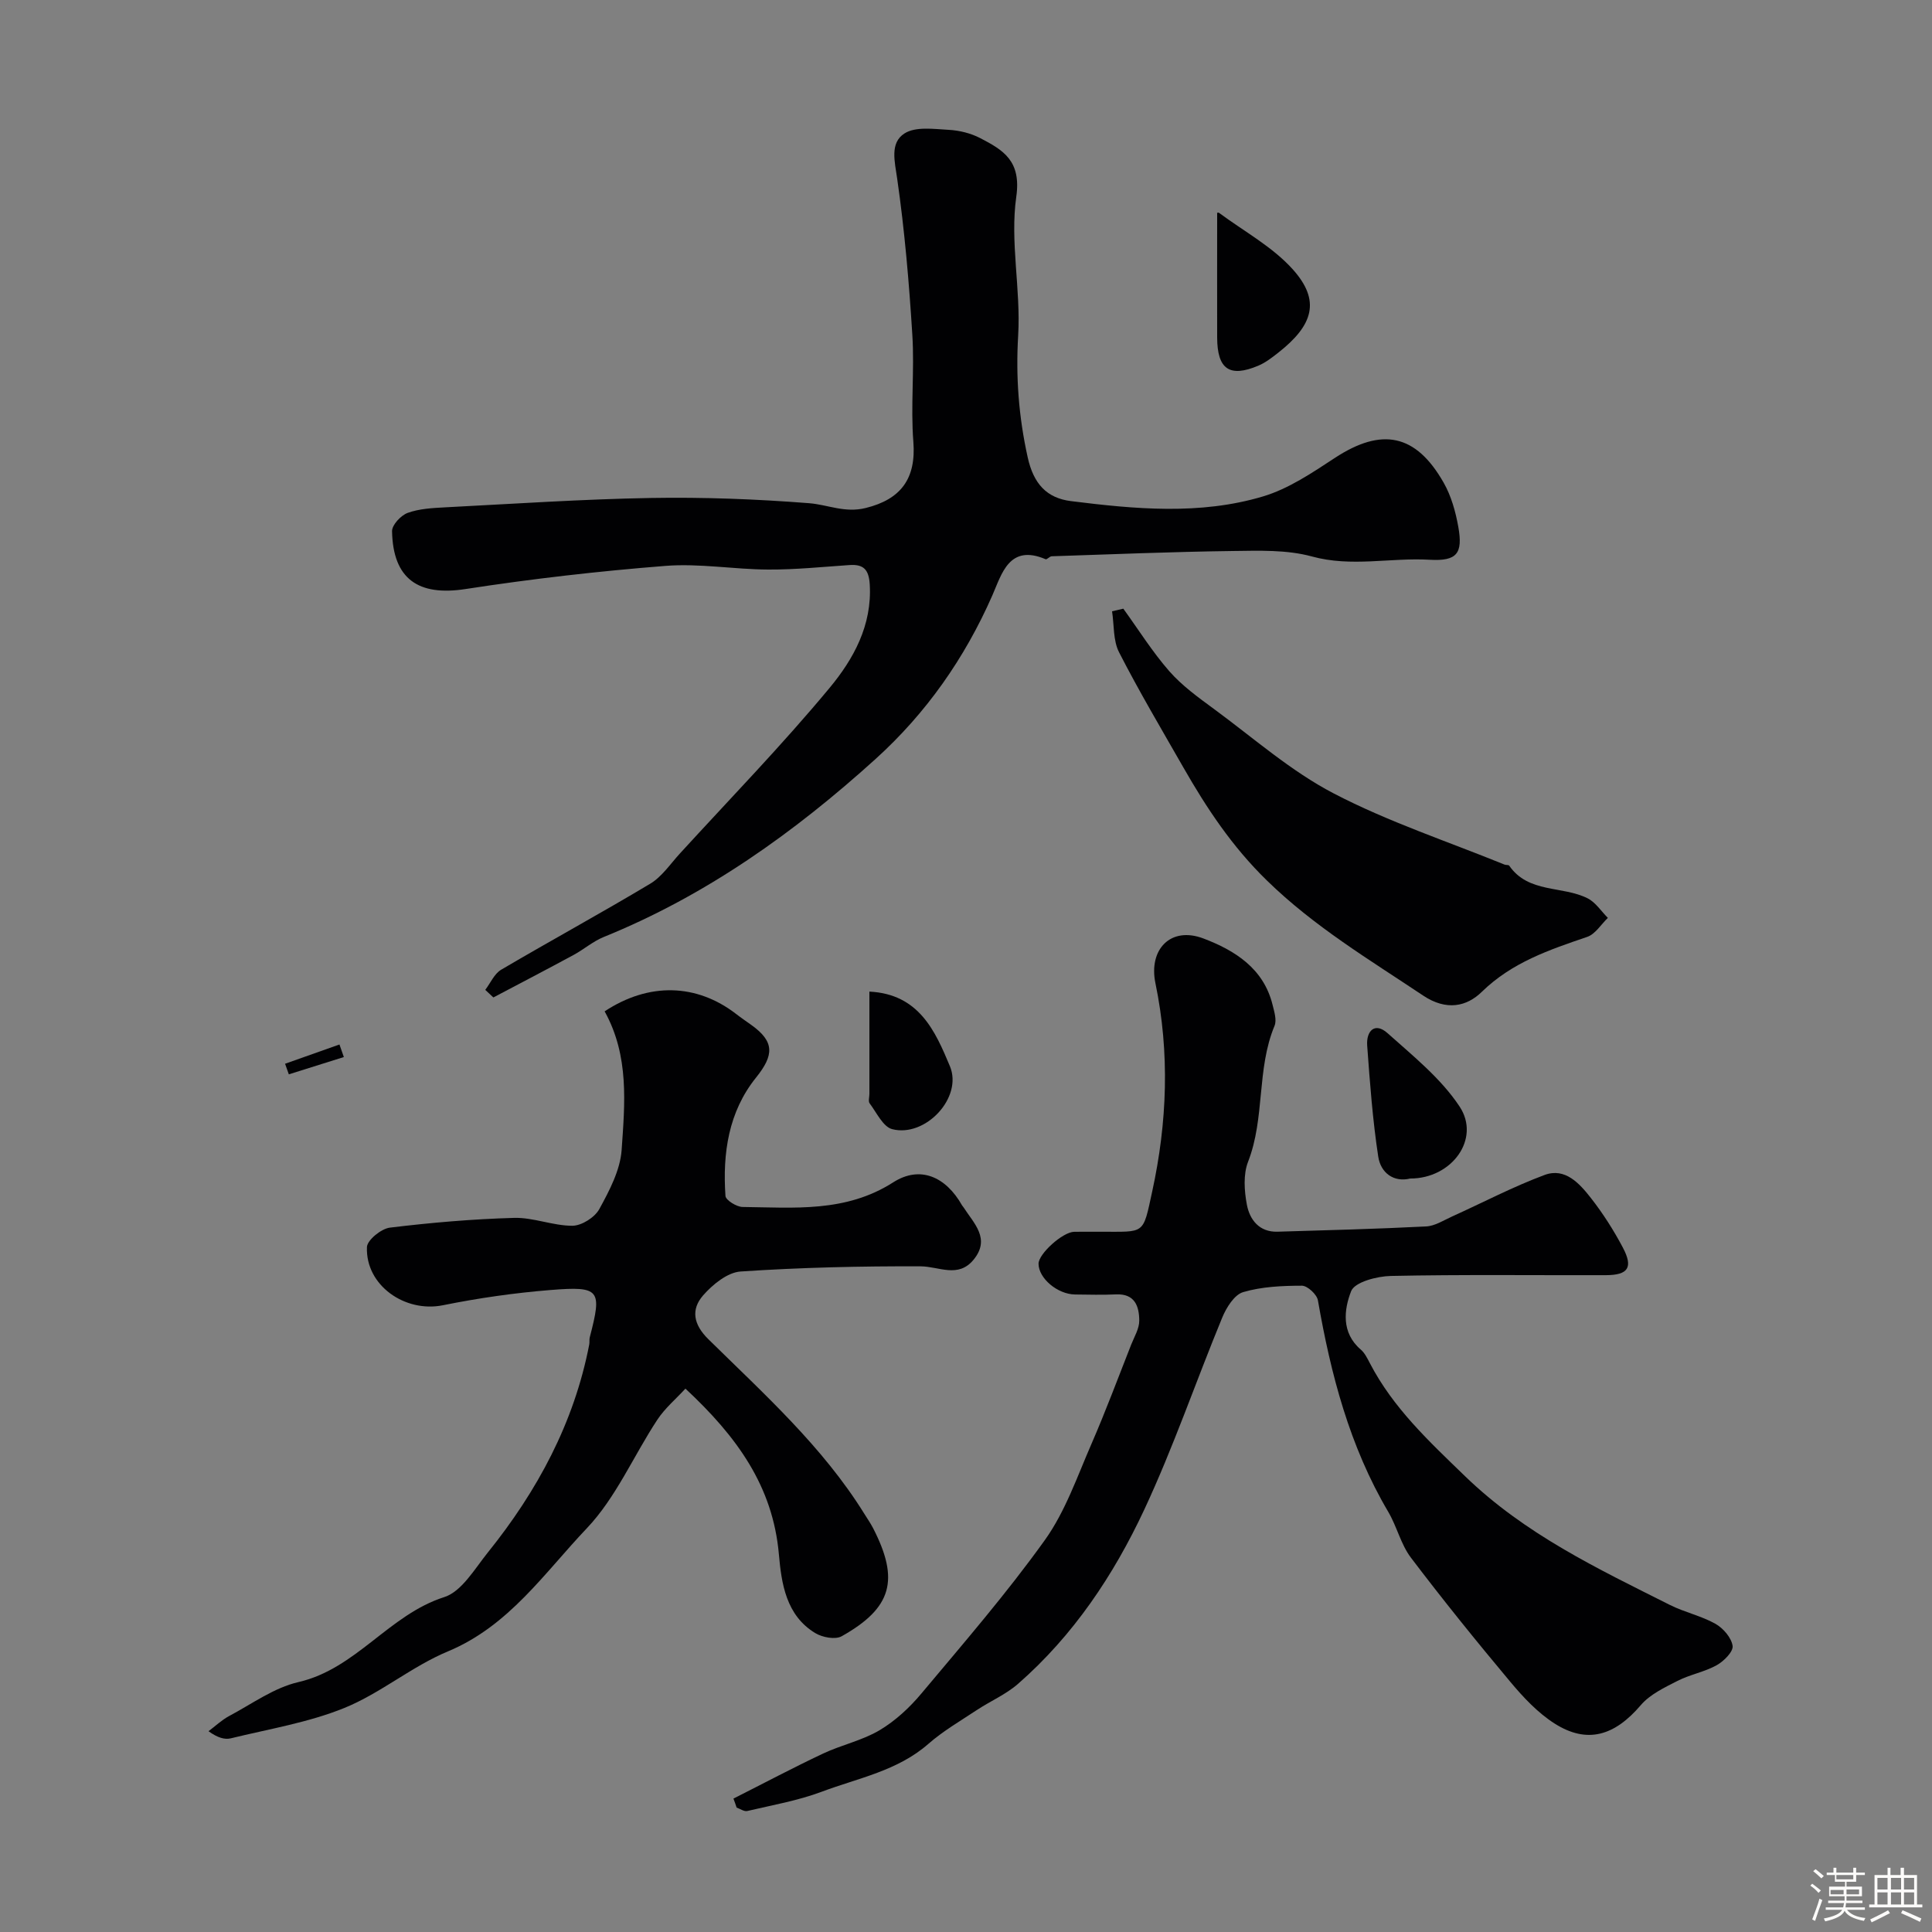 <svg enable-background="new 0 0 400 400" viewBox="0 0 400 400" xmlns="http://www.w3.org/2000/svg"><rect x="0" y="0" width="400" height="400" fill="#808080" stroke="none"/><path d="m374.8 390.4.4-.4c.7.5 1.3 1 1.8 1.4l-.5.5c-.5-.6-1.1-1.1-1.7-1.5zm1 7.3-.6-.3c.5-1.4 1.1-2.8 1.5-4.3.2.1.4.2.6.3-.5 1.3-1 2.8-1.5 4.3zm-.4-10.3.5-.4c.4.3 1 .8 1.7 1.4l-.5.5c-.5-.5-1.1-1-1.7-1.5zm2.5.3h1.7v-1h.6v1h3.5v-1h.6v1h1.8v.5h-1.8v1.4h-2v1h3.2v2h-3.2v.9h3.3v.5h-3.4c0 .3-.1.6-.1.9h4v.5h-3.7c.7.9 1.9 1.5 3.8 1.7-.1.2-.2.4-.3.6-2.1-.4-3.5-1.1-4-2.1-.4 1-1.8 1.7-4 2.2-.1-.2-.2-.4-.3-.6 2.1-.4 3.4-1 3.8-1.8h-3.4v-.5h3.6c.1-.3.1-.6.2-.9h-3.3v-.5h3.4c0-.3 0-.6 0-.9h-3.2v-2h3.3v-1h-2.1v-1.4h-1.7v-.5zm1.1 3.5v1h2.7c0-.3 0-.4 0-.4 0-.1 0-.2 0-.2 0-.1 0-.2 0-.3h-2.7zm1.2-3v.9h3.5v-.9zm4.7 3h-2.6v.6.4h2.6z" fill="#fcfbfa"/><path d="m393.6 386.7h.6v1.5h2.7v6.1h1.1v.6h-11v-.6h1.1v-6.1h2.7v-1.5h.6v1.5h2.1v-1.5zm-2.7 8.8.4.6c-1.2.6-2.5 1.3-3.8 1.9-.1-.2-.2-.4-.3-.6 1.2-.6 2.5-1.2 3.7-1.9zm-2.2-6.7v2.4h2.1v-2.4zm0 3v2.5h2.1v-2.5zm2.8-3v2.4h2.1v-2.4zm0 3v2.5h2.1v-2.5zm6 6.1c-1.4-.7-2.7-1.3-3.9-1.8l.3-.6c1.5.6 2.7 1.2 3.9 1.7zm-1.2-9.1h-2.1v2.4h2.1zm-2.1 3v2.5h2.1v-2.5z" fill="#fcfbfa"/><g fill="#010103"><path d="m151.85 372.38c6.18-3.12 12.3-6.37 18.55-9.32 3.82-1.8 8.11-2.7 11.7-4.83 3.25-1.93 6.21-4.67 8.65-7.59 8.74-10.43 17.67-20.75 25.58-31.79 4.25-5.94 6.72-13.21 9.69-20.01 2.92-6.71 5.47-13.59 8.16-20.4.65-1.66 1.71-3.36 1.69-5.04-.02-2.9-.88-5.59-4.8-5.41-2.83.13-5.66.05-8.5.02-3.64-.05-7.54-3.36-7.55-6.36-.01-2.06 4.99-6.57 7.37-6.62 1.83-.04 3.66 0 5.5-.01 9.25-.03 8.69.75 10.66-8.33 3.11-14.26 3.66-28.72.67-43.12-1.46-7.03 3.17-11.85 9.96-9.26 6.44 2.45 12.43 6.16 14.29 13.72.35 1.42.9 3.16.41 4.35-3.75 9.01-1.94 19.06-5.48 28.15-1.02 2.62-.79 6.01-.25 8.88.59 3.12 2.56 5.71 6.34 5.6 10.26-.3 20.52-.57 30.78-1.09 1.82-.09 3.62-1.27 5.37-2.06 6.38-2.88 12.62-6.17 19.16-8.6 4.23-1.57 7.21 1.75 9.56 4.75 2.5 3.19 4.72 6.67 6.62 10.26 2.2 4.15 1.14 5.73-3.52 5.74-14.83.04-29.66-.15-44.48.16-2.89.06-7.5 1.26-8.24 3.15-1.48 3.78-2.09 8.6 1.99 12.09.83.71 1.36 1.82 1.89 2.83 4.83 9.28 12.19 16.12 19.68 23.37 12.46 12.06 27.45 19.14 42.42 26.67 3.04 1.53 6.49 2.25 9.44 3.91 1.61.91 3.32 2.88 3.56 4.58.16 1.19-1.83 3.18-3.31 4-2.52 1.4-5.52 1.92-8.1 3.24-2.7 1.38-5.7 2.79-7.6 5.02-5.42 6.35-11.09 8.09-17.83 3.82-3.49-2.22-6.5-5.43-9.19-8.65-7.05-8.42-13.95-16.96-20.58-25.71-2.09-2.76-2.9-6.46-4.7-9.5-8-13.56-11.88-28.44-14.55-43.77-.21-1.22-2.17-3.03-3.31-3.03-4.08.01-8.3.19-12.17 1.33-1.83.54-3.48 3.21-4.33 5.27-5.46 13.23-10.1 26.84-16.15 39.78-6.34 13.56-14.67 26.03-26.1 36.03-2.52 2.21-5.75 3.59-8.58 5.46-3.39 2.25-6.96 4.32-10 6.98-6.38 5.6-14.53 7.08-22.07 9.91-4.95 1.86-10.26 2.78-15.44 4-.64.15-1.46-.45-2.2-.71-.2-.63-.43-1.25-.66-1.86z"/><path d="m100.47 204.94c1.08-1.42 1.87-3.33 3.29-4.17 10.23-6.02 20.67-11.7 30.85-17.8 2.41-1.44 4.14-4.05 6.1-6.2 10.41-11.39 21.19-22.47 31.03-34.33 4.93-5.93 8.85-12.96 8.33-21.46-.19-3.06-1.28-4.2-4.22-3.99-5.59.38-11.19.96-16.78.93-7.1-.03-14.25-1.31-21.27-.76-13.86 1.09-27.71 2.68-41.45 4.8-9.69 1.49-14.99-2.03-15.18-11.99-.02-1.29 1.83-3.27 3.23-3.78 2.4-.87 5.13-1.01 7.74-1.15 14.19-.73 28.38-1.69 42.58-1.94 10.92-.19 21.88.23 32.77 1.08 3.88.3 7.39 2.07 11.73 1 7.31-1.8 10.48-6.09 9.88-13.73-.58-7.32.25-14.74-.21-22.08-.67-10.8-1.59-21.61-3.13-32.32-.52-3.64-1.56-7.46 1.5-9.42 2.29-1.47 6.06-.92 9.15-.75 2.22.12 4.59.7 6.56 1.73 4.77 2.48 8.5 4.69 7.44 12.12-1.33 9.36.96 19.18.39 28.72-.51 8.61.11 16.81 1.97 25.22 1.22 5.54 3.97 8.45 8.96 9.08 13.27 1.66 26.7 2.92 39.73-.96 5.31-1.58 10.21-4.9 14.92-7.99 9.68-6.34 16.75-5 22.51 5.13 1.57 2.75 2.48 6.02 3.04 9.17.97 5.49-.26 7.12-5.96 6.79-8.1-.47-16.16 1.57-24.36-.68-5.19-1.42-10.93-1.2-16.41-1.13-12.49.16-24.97.68-37.45 1.09-.44.01-.99.73-1.27.61-7.56-3.22-9.09 3.09-11.03 7.5-5.72 13-13.68 24.36-24.15 33.84-16.82 15.23-35.11 28.29-56.32 36.88-2.21.9-4.1 2.56-6.22 3.71-5.51 2.98-11.07 5.88-16.61 8.8-.56-.52-1.12-1.05-1.68-1.57z"/><path d="m125.18 209.39c9.17-6.05 19.05-5.77 27.25.56 1.03.8 2.11 1.53 3.17 2.29 4.77 3.43 4.67 6.21.94 10.85-5.72 7.1-6.95 15.69-6.34 24.52.06.87 2.31 2.27 3.55 2.28 10.65.12 21.33 1.2 31.18-5.1 5.58-3.56 10.9-1.16 14.25 4.76.08.14.21.26.3.4 2.15 3.35 5.67 6.52 2.07 10.88-3.19 3.86-7.15 1.37-10.95 1.35-12.42-.05-24.87.24-37.26 1.07-2.73.18-5.81 2.7-7.78 4.96-2.53 2.91-2.02 5.99 1.1 9.06 11.53 11.35 23.65 22.22 32.3 36.16.6.97 1.26 1.91 1.79 2.93 5.52 10.72 3.95 16.54-6.49 22.41-1.32.74-3.98.24-5.44-.64-6.09-3.65-7.03-10.32-7.56-16.32-1.24-14.11-8.69-24.38-19.35-34.31-1.96 2.14-4.24 4.05-5.81 6.43-4.93 7.48-8.56 16.12-14.61 22.49-8.77 9.22-16.11 20.22-28.75 25.48-7.47 3.11-13.94 8.66-21.43 11.71-7.46 3.03-15.62 4.36-23.51 6.29-1.3.32-2.78-.14-4.63-1.47 1.42-1.06 2.73-2.32 4.28-3.15 4.71-2.5 9.28-5.86 14.33-7.02 11.98-2.76 18.73-13.94 30.2-17.6 3.62-1.16 6.29-5.84 9.01-9.22 10.26-12.75 17.87-26.85 21.01-43.1.09-.49-.02-1.02.11-1.49 2.56-9.83 2.14-10.59-8.09-9.77-7.48.6-14.97 1.67-22.33 3.16-7.84 1.58-16.02-4.11-15.72-12.04.06-1.46 2.95-3.81 4.74-4.03 8.53-1.04 17.13-1.78 25.73-2.02 4-.11 8.05 1.64 12.07 1.63 1.91-.01 4.63-1.73 5.57-3.45 2.08-3.8 4.31-8.02 4.62-12.2.66-9.61 1.62-19.48-3.52-28.74z"/><path d="m232.57 126.02c3.15 4.35 6.02 8.95 9.54 12.97 2.65 3.01 6.02 5.44 9.29 7.84 8.14 5.99 15.86 12.82 24.73 17.44 11.29 5.88 23.54 9.92 35.38 14.74.3.12.81.02.95.21 3.99 5.78 11.03 4.12 16.26 6.78 1.65.84 2.8 2.67 4.17 4.04-1.41 1.35-2.59 3.35-4.27 3.93-7.88 2.69-15.57 5.27-21.84 11.39-3.09 3.02-7.29 4-12.15.75-11.16-7.46-22.56-14.27-32.35-23.83-7.21-7.03-12.45-14.95-17.3-23.43-4.51-7.89-9.15-15.71-13.29-23.8-1.25-2.44-1.01-5.64-1.45-8.49.78-.17 1.55-.36 2.33-.54z"/><path d="m291.98 244c-3.45.84-6.12-1.18-6.63-4.53-1.16-7.61-1.73-15.32-2.29-23.01-.21-2.99 1.57-4.92 4.22-2.55 5.3 4.74 11.08 9.38 14.92 15.2 4.4 6.65-1.59 14.91-10.22 14.89z"/><path d="m252 44.12c-.24.04.21-.18.39-.05 5.19 3.85 11.13 7.05 15.34 11.78 5.66 6.37 4.25 11.43-3.12 17.2-1.28 1-2.61 2.04-4.09 2.66-5.95 2.51-8.5.74-8.52-5.83-.02-8.54 0-17.09 0-25.76z"/><path d="m180 205.3c10.3.51 13.65 8.23 16.67 15.45 2.71 6.49-5.07 14.8-11.95 13.03-1.9-.49-3.22-3.42-4.67-5.34-.32-.42-.05-1.29-.05-1.95 0-6.95 0-13.9 0-21.19z"/><path d="m71.19 218.85c-3.8 1.19-7.59 2.39-11.39 3.58-.26-.73-.52-1.46-.78-2.19 3.75-1.33 7.51-2.66 11.26-3.99.31.87.61 1.73.91 2.6z"/></g></svg>